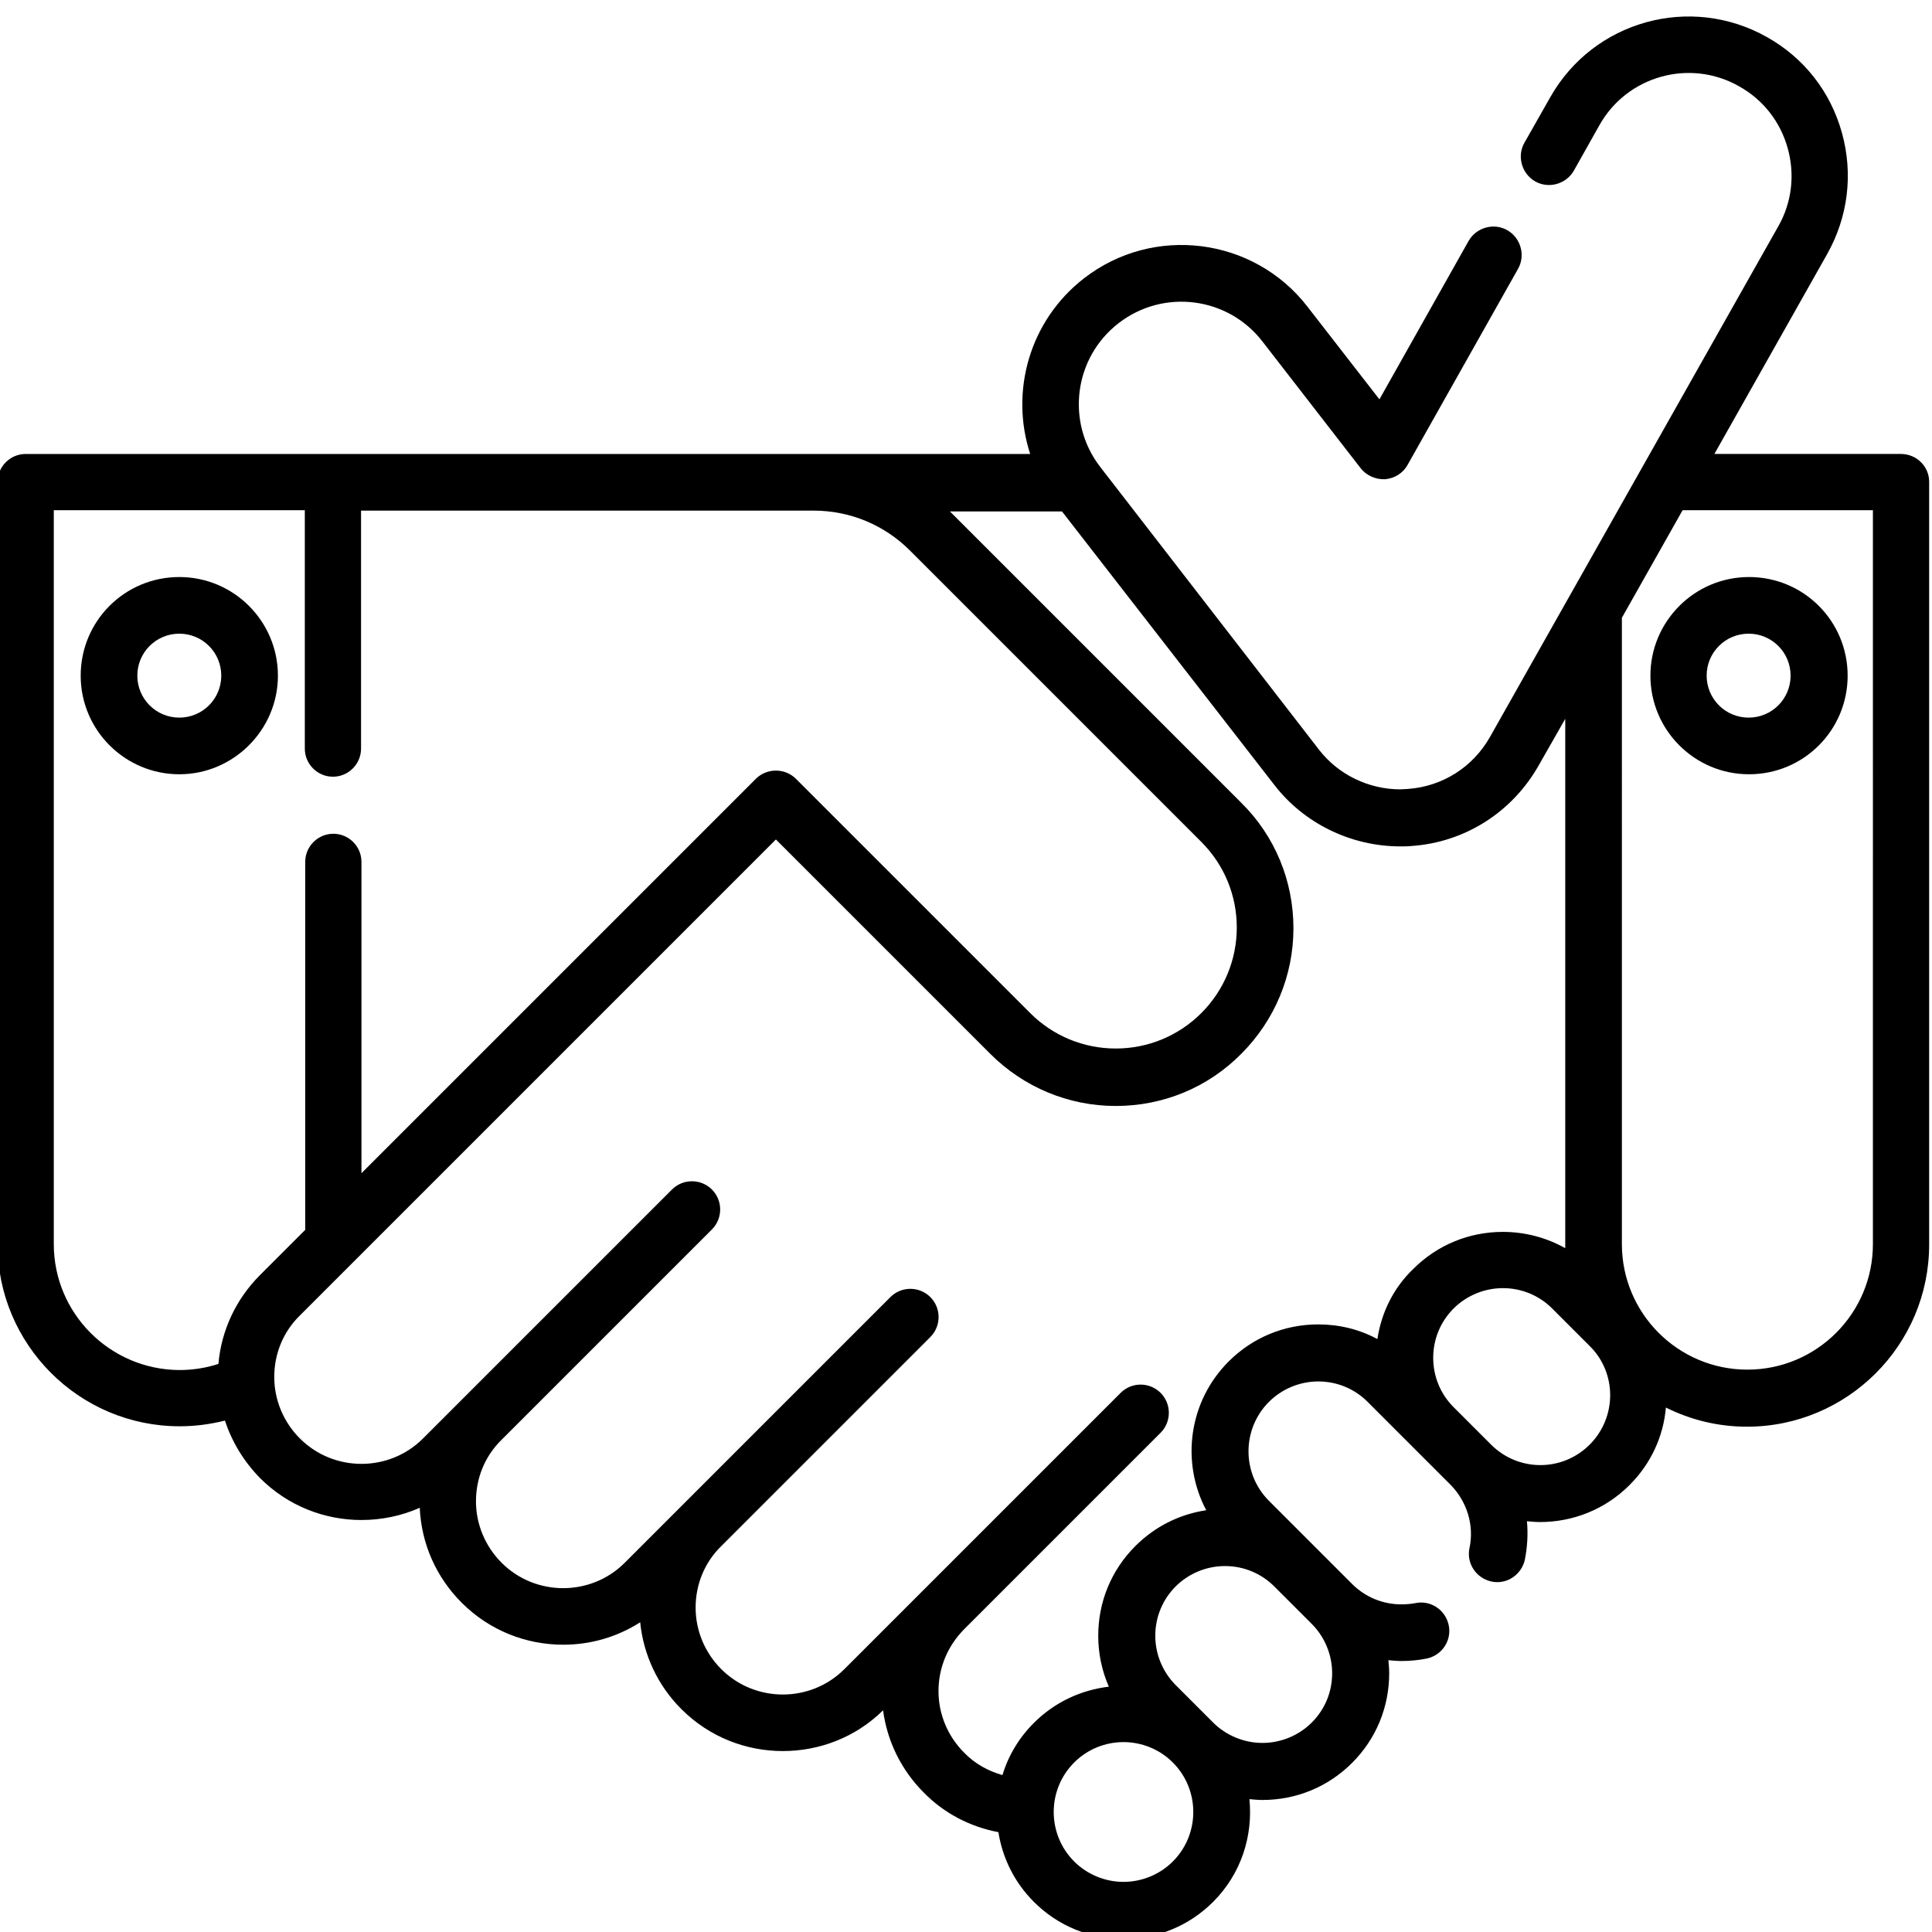 <?xml version="1.0" encoding="utf-8"?>
<!-- Generator: Adobe Illustrator 19.0.0, SVG Export Plug-In . SVG Version: 6.00 Build 0)  -->
<svg version="1.1" id="Layer_1" xmlns="http://www.w3.org/2000/svg" xmlns:xlink="http://www.w3.org/1999/xlink" x="0px" y="0px"
	 viewBox="0 0 474.1 474.1" style="enable-background:new 0 0 474.1 474.1;" xml:space="preserve">
<g id="XMLID_13_">
	<path id="XMLID_20_" d="M466.5,111.4h-45.8l27.7-49.1c5.1-9.1,6.4-19.6,3.6-29.7c-2.8-10.1-9.3-18.4-18.4-23.5
		c-18.8-10.6-42.6-4-53.2,14.8L374.1,35c-1.9,3.3-0.7,7.6,2.6,9.5c3.3,1.9,7.6,0.7,9.5-2.6l6.3-11.2c6.8-12.1,22.2-16.4,34.3-9.5
		c5.9,3.3,10.1,8.7,11.9,15.2c1.8,6.5,1,13.3-2.3,19.1l-70.8,125.4c-4.2,7.4-11.7,12.1-20.1,12.7c-0.6,0-1.2,0.1-1.9,0.1
		c-7.7,0-15.2-3.6-19.9-9.7L270,114.6c-8.5-11-6.5-26.8,4.5-35.3c11-8.5,26.8-6.5,35.3,4.5l24.1,31.1c1.4,1.8,3.7,2.8,6,2.7
		c2.3-0.2,4.4-1.5,5.5-3.5L372.5,66c1.9-3.3,0.7-7.6-2.6-9.5c-3.3-1.9-7.6-0.7-9.5,2.6l-21.9,38.9l-17.7-22.8
		c-13.2-17-37.8-20.1-54.8-6.9c-13.4,10.4-18.2,27.8-13.2,43.1l-246.5,0c-3.8,0-6.9,3.1-6.9,6.9v187c0,24.6,20,44.7,44.7,44.7
		c3.8,0,7.5-0.5,11.1-1.4c1.7,5.2,4.6,10,8.6,14.1c6.9,6.9,15.9,10.3,24.9,10.3c4.9,0,9.8-1,14.3-3c0.4,8.8,4,17,10.3,23.3
		c6.9,6.9,15.9,10.3,24.9,10.3c6.6,0,13.1-1.8,18.9-5.5c0.8,8,4.3,15.5,10.1,21.3c6.9,6.9,15.9,10.3,24.9,10.3
		c8.9,0,17.8-3.3,24.6-10c1,7.6,4.5,14.7,10,20.2c5,5.1,11.4,8.4,18.3,9.7c1,6.3,3.9,12.3,8.7,17.1c5.9,5.9,13.7,9.1,22,9.1
		c8.3,0,16.1-3.2,22-9.1c6.9-6.9,9.8-16.2,8.9-25.2c1.1,0.1,2.1,0.2,3.2,0.2c8.3,0,16.1-3.2,22-9.1c5.9-5.9,9.1-13.7,9.1-22
		c0-1.1-0.1-2.1-0.2-3.2c1.1,0.1,2.1,0.2,3.2,0.2c2.1,0,4.2-0.2,6.2-0.6c3.8-0.8,6.2-4.5,5.4-8.2c-0.8-3.8-4.5-6.2-8.2-5.4
		c-1.1,0.2-2.2,0.3-3.4,0.3c-4.6,0-8.9-1.8-12.1-5l-20.4-20.4c-6.7-6.7-6.7-17.6,0-24.3c3.2-3.2,7.6-5,12.1-5c4.6,0,8.9,1.8,12.1,5
		l20.4,20.4c0,0,0,0,0,0c4,4.1,5.8,9.9,4.6,15.5c-0.8,3.8,1.7,7.4,5.4,8.2c3.8,0.8,7.4-1.7,8.2-5.4c0.6-3.1,0.8-6.3,0.5-9.4
		c1.1,0.1,2.1,0.2,3.2,0.2c8,0,15.9-3,22-9.1c5.3-5.3,8.3-12,8.9-19c6,3,12.7,4.7,19.9,4.7c24.6,0,44.7-20,44.7-44.7v-187
		C473.5,114.5,470.3,111.4,466.5,111.4L466.5,111.4z M13.2,305.3V125.2h61.6v58.5c0,3.8,3.1,6.9,6.9,6.9c3.8,0,6.9-3.1,6.9-6.9
		v-58.4h111c9,0,17.4,3.5,23.7,9.8l71.5,71.5c5.6,5.6,8.7,13.1,8.7,21c0,7.9-3.1,15.4-8.7,21c-5.6,5.6-13.1,8.7-21,8.7
		c-7.9,0-15.4-3.1-21-8.7l-57.5-57.5c-1.3-1.3-3.1-2-4.9-2s-3.6,0.7-4.9,2l-96.8,96.8v-76.4c0-3.8-3.1-6.9-6.9-6.9s-6.9,3.1-6.9,6.9
		v90.3l-11.1,11.1c-5.9,5.9-9.5,13.6-10.2,21.8c-3.1,1-6.3,1.5-9.6,1.5C27,336.1,13.2,322.3,13.2,305.3L13.2,305.3z M287.8,456.8
		c-3.2,3.2-7.6,5-12.1,5s-8.9-1.8-12.1-5c-6.7-6.7-6.7-17.6,0-24.3c3.3-3.3,7.7-5,12.1-5s8.8,1.7,12.1,5
		C294.5,439.2,294.5,450.1,287.8,456.8z M321.9,422.7c-3.2,3.2-7.6,5-12.1,5s-8.9-1.8-12.1-5l-9.2-9.2c-3.2-3.2-5-7.6-5-12.1
		c0-4.6,1.8-8.9,5-12.1c3.2-3.2,7.6-5,12.1-5c4.6,0,8.9,1.8,12.1,5l9.2,9.2c3.2,3.2,5,7.6,5,12.1S325.2,419.4,321.9,422.7
		L321.9,422.7z M323.5,325c-8.3,0-16.1,3.2-22,9.1c-9.9,9.9-11.7,24.8-5.5,36.5c-6.6,1-12.6,4-17.4,8.8c-5.9,5.9-9.1,13.7-9.1,22
		c0,4.4,0.9,8.6,2.6,12.5c-6.7,0.8-13.2,3.7-18.4,8.9c-3.7,3.7-6.3,8.1-7.7,12.8c-3.5-1-6.8-2.8-9.4-5.5c-4-4-6.3-9.4-6.3-15.1
		c0-5.7,2.2-11,6.2-15.1l48.3-48.3c2.7-2.7,2.7-7.1,0-9.8c-2.7-2.7-7.1-2.7-9.8,0l-67.8,67.8c-8.3,8.3-21.9,8.3-30.2,0
		c-4-4-6.3-9.4-6.3-15.1c0-5.7,2.2-11.1,6.3-15.1l51.3-51.3c2.7-2.7,2.7-7.1,0-9.8c-2.7-2.7-7.1-2.7-9.8,0l-65.2,65.2
		c-8.3,8.3-21.9,8.3-30.2,0c-4-4-6.3-9.4-6.3-15.1c0-5.7,2.2-11.1,6.3-15.1l51.6-51.6c2.7-2.7,2.7-7.1,0-9.8c-2.7-2.7-7.1-2.7-9.8,0
		l-61.1,61.1c-8.3,8.3-21.9,8.3-30.2,0c-4-4-6.3-9.4-6.3-15.1c0-5.7,2.2-11.1,6.3-15.1l116.8-116.8l52.6,52.6
		c8.2,8.2,19.2,12.8,30.8,12.8c11.6,0,22.6-4.5,30.8-12.8c8.2-8.2,12.8-19.2,12.8-30.8c0-11.6-4.5-22.6-12.8-30.8l-71.5-71.5l0,0
		h27.5l52.1,67.1c7.3,9.5,18.9,15.1,30.9,15.1c0.9,0,1.9,0,2.8-0.1c13.1-0.9,24.7-8.3,31.2-19.8l6.5-11.4v129.1c0,0.3,0,0.5,0,0.8
		c-4.6-2.6-9.9-4-15.3-4c-8.3,0-16.1,3.2-22,9.1C342,316,339,322,338,328.6C333.6,326.2,328.6,325,323.5,325L323.5,325z
		 M390.1,354.5c-6.7,6.7-17.5,6.7-24.2,0c0,0,0,0,0,0l-9.2-9.2c-3.2-3.2-5-7.5-5-12.1c0-4.6,1.8-8.9,5-12.1s7.6-5,12.1-5
		c4.6,0,8.9,1.8,12.1,5l9.2,9.2C396.8,336.9,396.8,347.8,390.1,354.5L390.1,354.5z M459.6,305.3c0,17-13.8,30.8-30.8,30.8
		c-17,0-30.8-13.8-30.8-30.8V151.6l14.9-26.4h46.7L459.6,305.3z"/>
	<path id="XMLID_17_" d="M405,165.8c0,13.3,10.8,24.2,24.2,24.2s24.2-10.8,24.2-24.2s-10.8-24.2-24.2-24.2S405,152.5,405,165.8
		L405,165.8z M439.4,165.8c0,5.7-4.6,10.3-10.3,10.3c-5.7,0-10.3-4.6-10.3-10.3s4.6-10.3,10.3-10.3
		C434.8,155.5,439.4,160.1,439.4,165.8z"/>
	<path id="XMLID_14_" d="M68.2,165.8c0-13.3-10.8-24.2-24.2-24.2s-24.2,10.8-24.2,24.2S30.7,190,44,190S68.2,179.1,68.2,165.8z
		 M33.7,165.8c0-5.7,4.6-10.3,10.3-10.3s10.3,4.6,10.3,10.3s-4.6,10.3-10.3,10.3S33.7,171.5,33.7,165.8z"/>
</g>
</svg>

